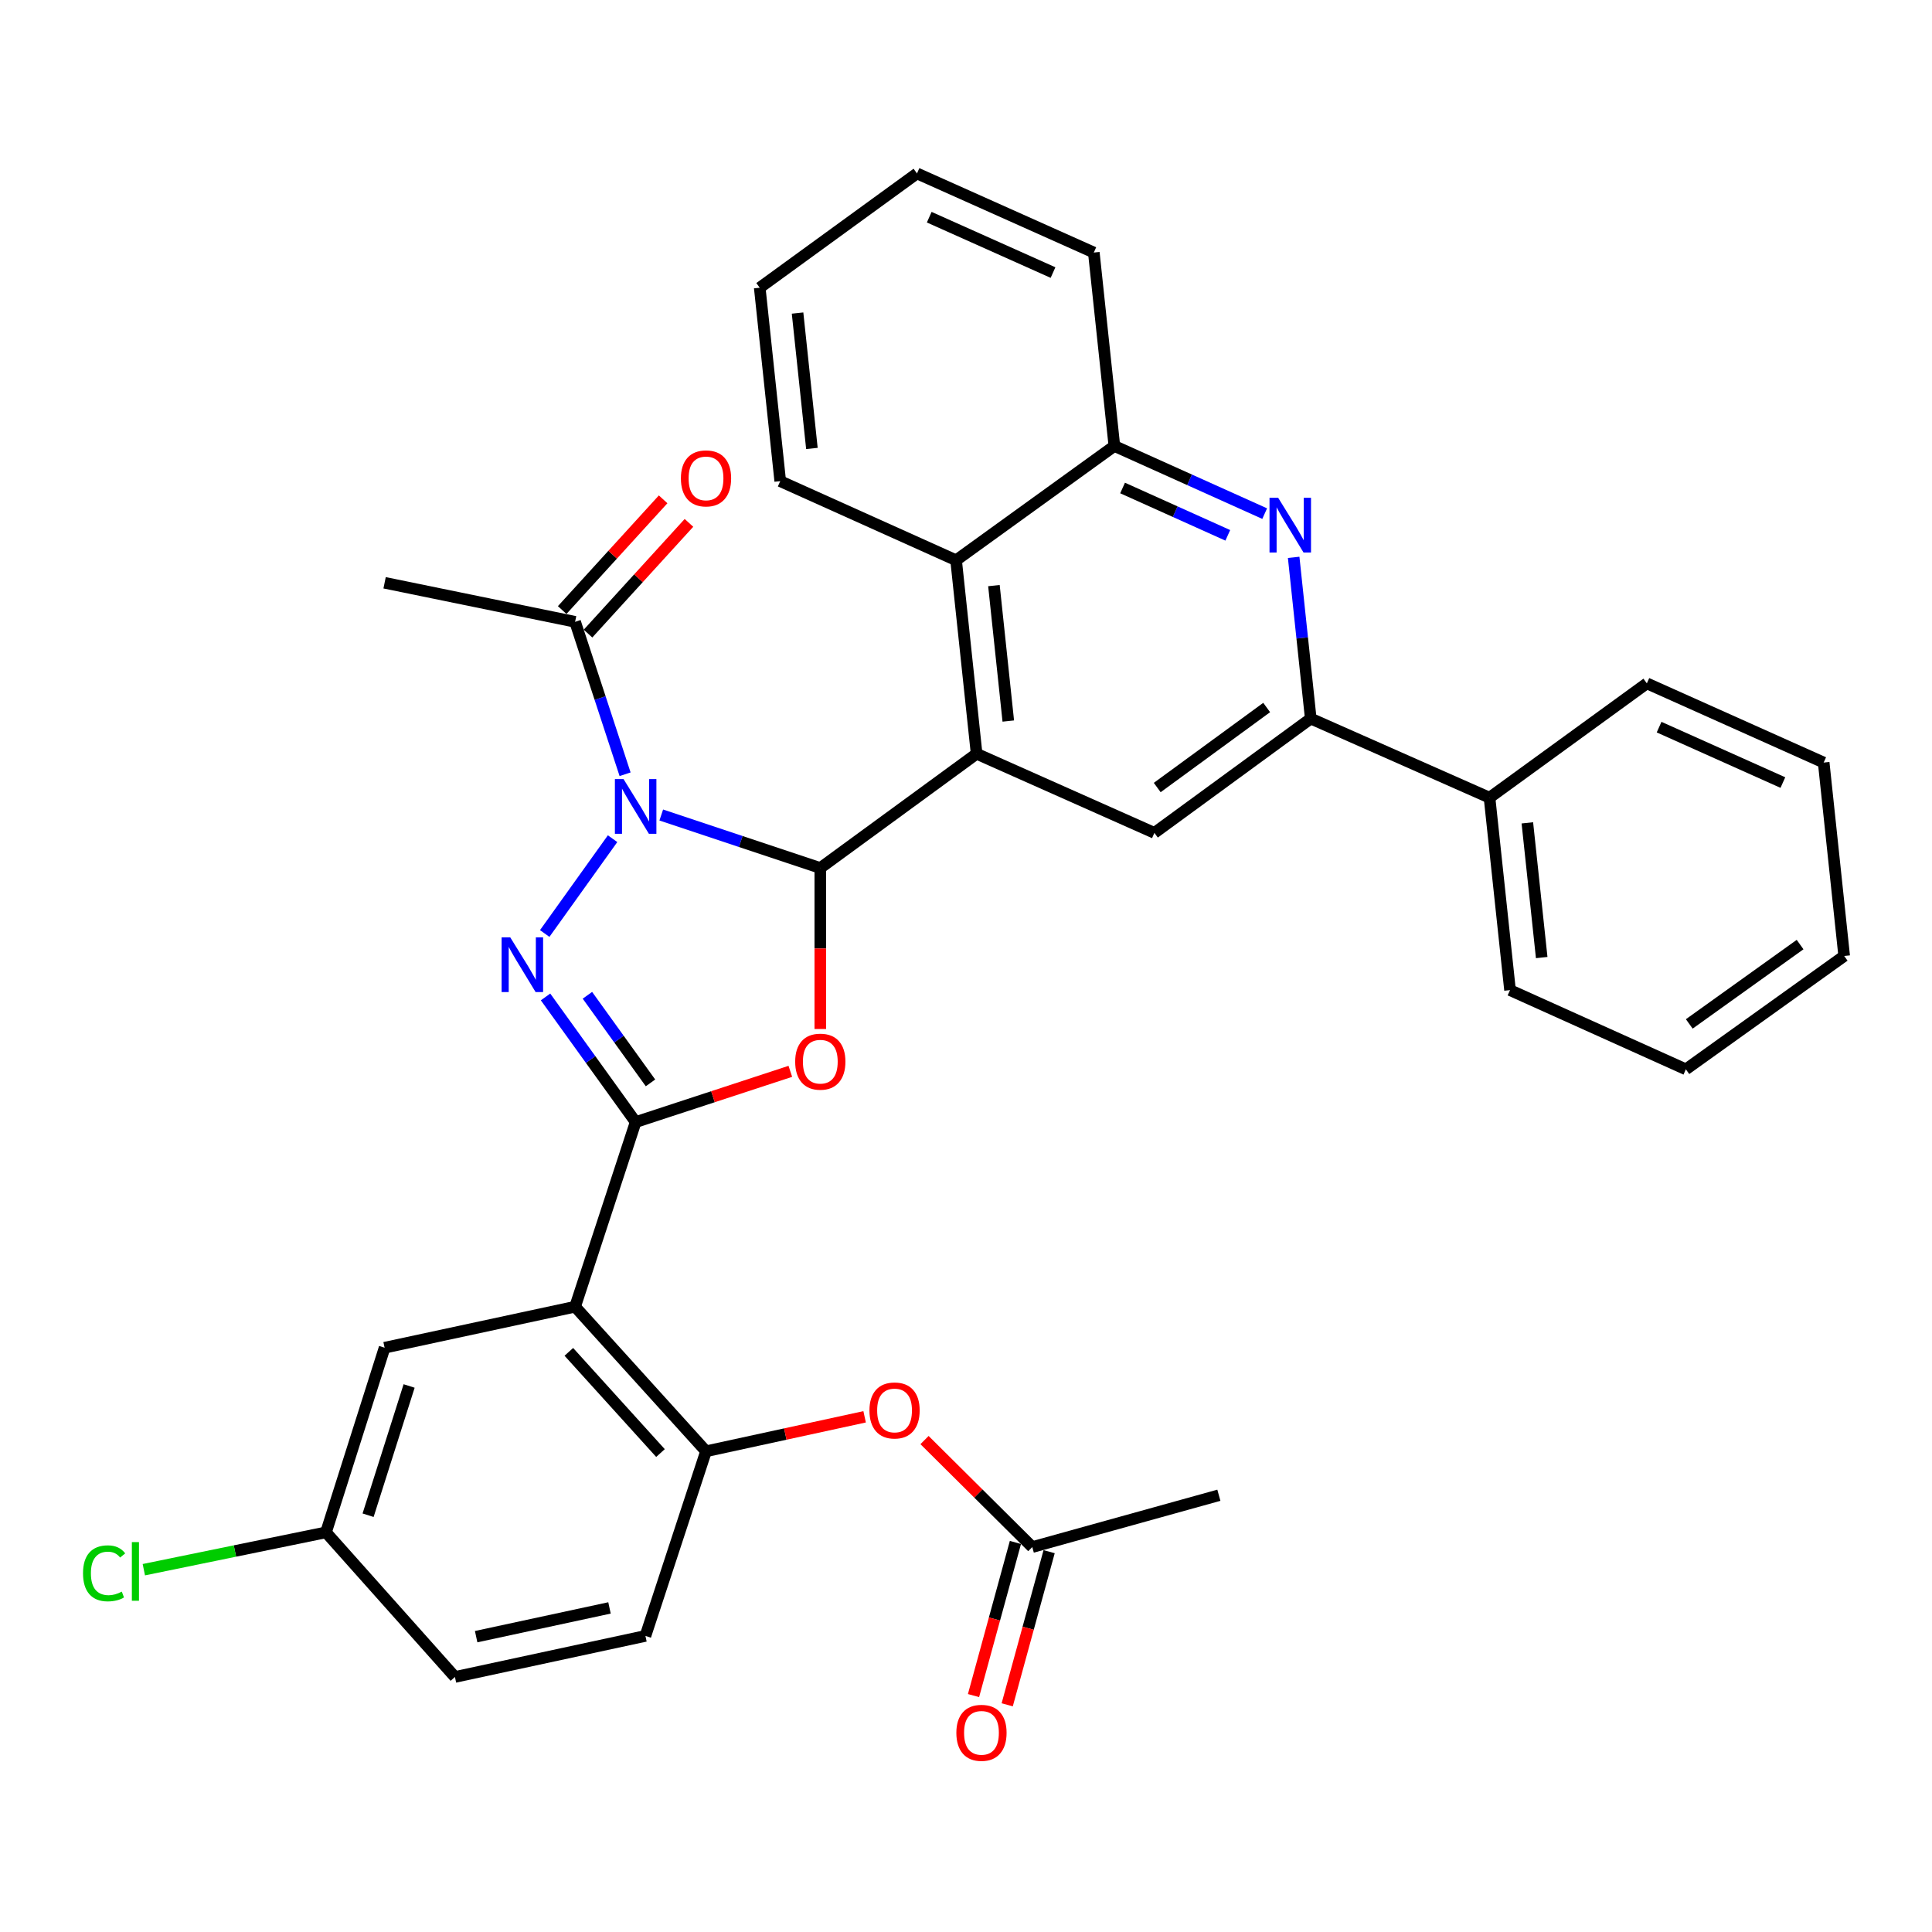 <?xml version='1.0' encoding='iso-8859-1'?>
<svg version='1.1' baseProfile='full'
              xmlns='http://www.w3.org/2000/svg'
                      xmlns:rdkit='http://www.rdkit.org/xml'
                      xmlns:xlink='http://www.w3.org/1999/xlink'
                  xml:space='preserve'
width='1000px' height='1000px' viewBox='0 0 1000 1000'>
<!-- END OF HEADER -->
<rect style='opacity:1.0;fill:#FFFFFF;stroke:none' width='1000' height='1000' x='0' y='0'> </rect>
<path class='bond-0' d='M 342.27,421.843 L 383.429,435.564' style='fill:none;fill-rule:evenodd;stroke:#0000FF;stroke-width:6px;stroke-linecap:butt;stroke-linejoin:miter;stroke-opacity:1' />
<path class='bond-0' d='M 383.429,435.564 L 424.588,449.285' style='fill:none;fill-rule:evenodd;stroke:#000000;stroke-width:6px;stroke-linecap:butt;stroke-linejoin:miter;stroke-opacity:1' />
<path class='bond-2' d='M 317.072,434.101 L 281.942,483.179' style='fill:none;fill-rule:evenodd;stroke:#0000FF;stroke-width:6px;stroke-linecap:butt;stroke-linejoin:miter;stroke-opacity:1' />
<path class='bond-9' d='M 323.543,400.748 L 310.607,361.302' style='fill:none;fill-rule:evenodd;stroke:#0000FF;stroke-width:6px;stroke-linecap:butt;stroke-linejoin:miter;stroke-opacity:1' />
<path class='bond-9' d='M 310.607,361.302 L 297.671,321.855' style='fill:none;fill-rule:evenodd;stroke:#000000;stroke-width:6px;stroke-linecap:butt;stroke-linejoin:miter;stroke-opacity:1' />
<path class='bond-3' d='M 424.588,449.285 L 424.588,490.948' style='fill:none;fill-rule:evenodd;stroke:#000000;stroke-width:6px;stroke-linecap:butt;stroke-linejoin:miter;stroke-opacity:1' />
<path class='bond-3' d='M 424.588,490.948 L 424.588,532.611' style='fill:none;fill-rule:evenodd;stroke:#FF0000;stroke-width:6px;stroke-linecap:butt;stroke-linejoin:miter;stroke-opacity:1' />
<path class='bond-4' d='M 424.588,449.285 L 505.496,390.142' style='fill:none;fill-rule:evenodd;stroke:#000000;stroke-width:6px;stroke-linecap:butt;stroke-linejoin:miter;stroke-opacity:1' />
<path class='bond-1' d='M 329.011,580.785 L 305.692,548.399' style='fill:none;fill-rule:evenodd;stroke:#000000;stroke-width:6px;stroke-linecap:butt;stroke-linejoin:miter;stroke-opacity:1' />
<path class='bond-1' d='M 305.692,548.399 L 282.373,516.014' style='fill:none;fill-rule:evenodd;stroke:#0000FF;stroke-width:6px;stroke-linecap:butt;stroke-linejoin:miter;stroke-opacity:1' />
<path class='bond-1' d='M 336.693,560.5 L 320.369,537.83' style='fill:none;fill-rule:evenodd;stroke:#000000;stroke-width:6px;stroke-linecap:butt;stroke-linejoin:miter;stroke-opacity:1' />
<path class='bond-1' d='M 320.369,537.83 L 304.046,515.161' style='fill:none;fill-rule:evenodd;stroke:#0000FF;stroke-width:6px;stroke-linecap:butt;stroke-linejoin:miter;stroke-opacity:1' />
<path class='bond-5' d='M 329.011,580.785 L 297.671,676.352' style='fill:none;fill-rule:evenodd;stroke:#000000;stroke-width:6px;stroke-linecap:butt;stroke-linejoin:miter;stroke-opacity:1' />
<path class='bond-34' d='M 329.011,580.785 L 369.042,567.654' style='fill:none;fill-rule:evenodd;stroke:#000000;stroke-width:6px;stroke-linecap:butt;stroke-linejoin:miter;stroke-opacity:1' />
<path class='bond-34' d='M 369.042,567.654 L 409.074,554.523' style='fill:none;fill-rule:evenodd;stroke:#FF0000;stroke-width:6px;stroke-linecap:butt;stroke-linejoin:miter;stroke-opacity:1' />
<path class='bond-8' d='M 505.496,390.142 L 597.516,431.098' style='fill:none;fill-rule:evenodd;stroke:#000000;stroke-width:6px;stroke-linecap:butt;stroke-linejoin:miter;stroke-opacity:1' />
<path class='bond-11' d='M 505.496,390.142 L 494.875,289.992' style='fill:none;fill-rule:evenodd;stroke:#000000;stroke-width:6px;stroke-linecap:butt;stroke-linejoin:miter;stroke-opacity:1' />
<path class='bond-11' d='M 521.888,373.212 L 514.454,303.107' style='fill:none;fill-rule:evenodd;stroke:#000000;stroke-width:6px;stroke-linecap:butt;stroke-linejoin:miter;stroke-opacity:1' />
<path class='bond-10' d='M 297.671,676.352 L 365.435,751.18' style='fill:none;fill-rule:evenodd;stroke:#000000;stroke-width:6px;stroke-linecap:butt;stroke-linejoin:miter;stroke-opacity:1' />
<path class='bond-10' d='M 294.429,699.717 L 341.864,752.097' style='fill:none;fill-rule:evenodd;stroke:#000000;stroke-width:6px;stroke-linecap:butt;stroke-linejoin:miter;stroke-opacity:1' />
<path class='bond-14' d='M 297.671,676.352 L 199.069,697.574' style='fill:none;fill-rule:evenodd;stroke:#000000;stroke-width:6px;stroke-linecap:butt;stroke-linejoin:miter;stroke-opacity:1' />
<path class='bond-6' d='M 654.597,265.849 L 615.697,248.344' style='fill:none;fill-rule:evenodd;stroke:#0000FF;stroke-width:6px;stroke-linecap:butt;stroke-linejoin:miter;stroke-opacity:1' />
<path class='bond-6' d='M 615.697,248.344 L 576.797,230.839' style='fill:none;fill-rule:evenodd;stroke:#000000;stroke-width:6px;stroke-linecap:butt;stroke-linejoin:miter;stroke-opacity:1' />
<path class='bond-6' d='M 635.505,277.091 L 608.275,264.838' style='fill:none;fill-rule:evenodd;stroke:#0000FF;stroke-width:6px;stroke-linecap:butt;stroke-linejoin:miter;stroke-opacity:1' />
<path class='bond-6' d='M 608.275,264.838 L 581.045,252.584' style='fill:none;fill-rule:evenodd;stroke:#000000;stroke-width:6px;stroke-linecap:butt;stroke-linejoin:miter;stroke-opacity:1' />
<path class='bond-35' d='M 669.6,288.483 L 674.022,330.209' style='fill:none;fill-rule:evenodd;stroke:#0000FF;stroke-width:6px;stroke-linecap:butt;stroke-linejoin:miter;stroke-opacity:1' />
<path class='bond-35' d='M 674.022,330.209 L 678.444,371.935' style='fill:none;fill-rule:evenodd;stroke:#000000;stroke-width:6px;stroke-linecap:butt;stroke-linejoin:miter;stroke-opacity:1' />
<path class='bond-7' d='M 678.444,371.935 L 597.516,431.098' style='fill:none;fill-rule:evenodd;stroke:#000000;stroke-width:6px;stroke-linecap:butt;stroke-linejoin:miter;stroke-opacity:1' />
<path class='bond-7' d='M 655.63,366.208 L 598.981,407.623' style='fill:none;fill-rule:evenodd;stroke:#000000;stroke-width:6px;stroke-linecap:butt;stroke-linejoin:miter;stroke-opacity:1' />
<path class='bond-17' d='M 678.444,371.935 L 770.977,412.881' style='fill:none;fill-rule:evenodd;stroke:#000000;stroke-width:6px;stroke-linecap:butt;stroke-linejoin:miter;stroke-opacity:1' />
<path class='bond-16' d='M 304.354,327.948 L 330.479,299.293' style='fill:none;fill-rule:evenodd;stroke:#000000;stroke-width:6px;stroke-linecap:butt;stroke-linejoin:miter;stroke-opacity:1' />
<path class='bond-16' d='M 330.479,299.293 L 356.604,270.639' style='fill:none;fill-rule:evenodd;stroke:#FF0000;stroke-width:6px;stroke-linecap:butt;stroke-linejoin:miter;stroke-opacity:1' />
<path class='bond-16' d='M 290.988,315.762 L 317.113,287.108' style='fill:none;fill-rule:evenodd;stroke:#000000;stroke-width:6px;stroke-linecap:butt;stroke-linejoin:miter;stroke-opacity:1' />
<path class='bond-16' d='M 317.113,287.108 L 343.238,258.453' style='fill:none;fill-rule:evenodd;stroke:#FF0000;stroke-width:6px;stroke-linecap:butt;stroke-linejoin:miter;stroke-opacity:1' />
<path class='bond-23' d='M 297.671,321.855 L 199.069,301.648' style='fill:none;fill-rule:evenodd;stroke:#000000;stroke-width:6px;stroke-linecap:butt;stroke-linejoin:miter;stroke-opacity:1' />
<path class='bond-13' d='M 365.435,751.18 L 406.481,742.259' style='fill:none;fill-rule:evenodd;stroke:#000000;stroke-width:6px;stroke-linecap:butt;stroke-linejoin:miter;stroke-opacity:1' />
<path class='bond-13' d='M 406.481,742.259 L 447.526,733.337' style='fill:none;fill-rule:evenodd;stroke:#FF0000;stroke-width:6px;stroke-linecap:butt;stroke-linejoin:miter;stroke-opacity:1' />
<path class='bond-18' d='M 365.435,751.18 L 334.075,846.748' style='fill:none;fill-rule:evenodd;stroke:#000000;stroke-width:6px;stroke-linecap:butt;stroke-linejoin:miter;stroke-opacity:1' />
<path class='bond-12' d='M 494.875,289.992 L 576.797,230.839' style='fill:none;fill-rule:evenodd;stroke:#000000;stroke-width:6px;stroke-linecap:butt;stroke-linejoin:miter;stroke-opacity:1' />
<path class='bond-24' d='M 494.875,289.992 L 403.849,249.046' style='fill:none;fill-rule:evenodd;stroke:#000000;stroke-width:6px;stroke-linecap:butt;stroke-linejoin:miter;stroke-opacity:1' />
<path class='bond-25' d='M 576.797,230.839 L 566.156,130.71' style='fill:none;fill-rule:evenodd;stroke:#000000;stroke-width:6px;stroke-linecap:butt;stroke-linejoin:miter;stroke-opacity:1' />
<path class='bond-15' d='M 478.534,745.373 L 506.419,773.065' style='fill:none;fill-rule:evenodd;stroke:#FF0000;stroke-width:6px;stroke-linecap:butt;stroke-linejoin:miter;stroke-opacity:1' />
<path class='bond-15' d='M 506.419,773.065 L 534.304,800.758' style='fill:none;fill-rule:evenodd;stroke:#000000;stroke-width:6px;stroke-linecap:butt;stroke-linejoin:miter;stroke-opacity:1' />
<path class='bond-20' d='M 199.069,697.574 L 168.734,793.141' style='fill:none;fill-rule:evenodd;stroke:#000000;stroke-width:6px;stroke-linecap:butt;stroke-linejoin:miter;stroke-opacity:1' />
<path class='bond-20' d='M 211.758,717.381 L 190.523,784.278' style='fill:none;fill-rule:evenodd;stroke:#000000;stroke-width:6px;stroke-linecap:butt;stroke-linejoin:miter;stroke-opacity:1' />
<path class='bond-19' d='M 525.581,798.37 L 514.734,838' style='fill:none;fill-rule:evenodd;stroke:#000000;stroke-width:6px;stroke-linecap:butt;stroke-linejoin:miter;stroke-opacity:1' />
<path class='bond-19' d='M 514.734,838 L 503.887,877.63' style='fill:none;fill-rule:evenodd;stroke:#FF0000;stroke-width:6px;stroke-linecap:butt;stroke-linejoin:miter;stroke-opacity:1' />
<path class='bond-19' d='M 543.026,803.145 L 532.179,842.775' style='fill:none;fill-rule:evenodd;stroke:#000000;stroke-width:6px;stroke-linecap:butt;stroke-linejoin:miter;stroke-opacity:1' />
<path class='bond-19' d='M 532.179,842.775 L 521.331,882.405' style='fill:none;fill-rule:evenodd;stroke:#FF0000;stroke-width:6px;stroke-linecap:butt;stroke-linejoin:miter;stroke-opacity:1' />
<path class='bond-26' d='M 534.304,800.758 L 630.886,773.939' style='fill:none;fill-rule:evenodd;stroke:#000000;stroke-width:6px;stroke-linecap:butt;stroke-linejoin:miter;stroke-opacity:1' />
<path class='bond-27' d='M 770.977,412.881 L 781.587,512.488' style='fill:none;fill-rule:evenodd;stroke:#000000;stroke-width:6px;stroke-linecap:butt;stroke-linejoin:miter;stroke-opacity:1' />
<path class='bond-27' d='M 790.553,425.906 L 797.981,495.631' style='fill:none;fill-rule:evenodd;stroke:#000000;stroke-width:6px;stroke-linecap:butt;stroke-linejoin:miter;stroke-opacity:1' />
<path class='bond-28' d='M 770.977,412.881 L 852.407,353.707' style='fill:none;fill-rule:evenodd;stroke:#000000;stroke-width:6px;stroke-linecap:butt;stroke-linejoin:miter;stroke-opacity:1' />
<path class='bond-36' d='M 334.075,846.748 L 235.473,867.999' style='fill:none;fill-rule:evenodd;stroke:#000000;stroke-width:6px;stroke-linecap:butt;stroke-linejoin:miter;stroke-opacity:1' />
<path class='bond-36' d='M 315.474,832.255 L 246.453,847.131' style='fill:none;fill-rule:evenodd;stroke:#000000;stroke-width:6px;stroke-linecap:butt;stroke-linejoin:miter;stroke-opacity:1' />
<path class='bond-21' d='M 168.734,793.141 L 235.473,867.999' style='fill:none;fill-rule:evenodd;stroke:#000000;stroke-width:6px;stroke-linecap:butt;stroke-linejoin:miter;stroke-opacity:1' />
<path class='bond-22' d='M 168.734,793.141 L 121.591,802.808' style='fill:none;fill-rule:evenodd;stroke:#000000;stroke-width:6px;stroke-linecap:butt;stroke-linejoin:miter;stroke-opacity:1' />
<path class='bond-22' d='M 121.591,802.808 L 74.449,812.474' style='fill:none;fill-rule:evenodd;stroke:#00CC00;stroke-width:6px;stroke-linecap:butt;stroke-linejoin:miter;stroke-opacity:1' />
<path class='bond-29' d='M 403.849,249.046 L 393.238,148.927' style='fill:none;fill-rule:evenodd;stroke:#000000;stroke-width:6px;stroke-linecap:butt;stroke-linejoin:miter;stroke-opacity:1' />
<path class='bond-29' d='M 420.243,232.122 L 412.816,162.039' style='fill:none;fill-rule:evenodd;stroke:#000000;stroke-width:6px;stroke-linecap:butt;stroke-linejoin:miter;stroke-opacity:1' />
<path class='bond-37' d='M 566.156,130.71 L 474.628,89.764' style='fill:none;fill-rule:evenodd;stroke:#000000;stroke-width:6px;stroke-linecap:butt;stroke-linejoin:miter;stroke-opacity:1' />
<path class='bond-37' d='M 545.041,141.078 L 480.971,112.416' style='fill:none;fill-rule:evenodd;stroke:#000000;stroke-width:6px;stroke-linecap:butt;stroke-linejoin:miter;stroke-opacity:1' />
<path class='bond-32' d='M 781.587,512.488 L 872.603,553.484' style='fill:none;fill-rule:evenodd;stroke:#000000;stroke-width:6px;stroke-linecap:butt;stroke-linejoin:miter;stroke-opacity:1' />
<path class='bond-31' d='M 852.407,353.707 L 943.935,394.694' style='fill:none;fill-rule:evenodd;stroke:#000000;stroke-width:6px;stroke-linecap:butt;stroke-linejoin:miter;stroke-opacity:1' />
<path class='bond-31' d='M 858.744,376.363 L 922.814,405.053' style='fill:none;fill-rule:evenodd;stroke:#000000;stroke-width:6px;stroke-linecap:butt;stroke-linejoin:miter;stroke-opacity:1' />
<path class='bond-30' d='M 393.238,148.927 L 474.628,89.764' style='fill:none;fill-rule:evenodd;stroke:#000000;stroke-width:6px;stroke-linecap:butt;stroke-linejoin:miter;stroke-opacity:1' />
<path class='bond-33' d='M 943.935,394.694 L 954.545,494.813' style='fill:none;fill-rule:evenodd;stroke:#000000;stroke-width:6px;stroke-linecap:butt;stroke-linejoin:miter;stroke-opacity:1' />
<path class='bond-38' d='M 872.603,553.484 L 954.545,494.813' style='fill:none;fill-rule:evenodd;stroke:#000000;stroke-width:6px;stroke-linecap:butt;stroke-linejoin:miter;stroke-opacity:1' />
<path class='bond-38' d='M 874.365,529.978 L 931.725,488.908' style='fill:none;fill-rule:evenodd;stroke:#000000;stroke-width:6px;stroke-linecap:butt;stroke-linejoin:miter;stroke-opacity:1' />
<path  class='atom-0' d='M 322.751 403.262
L 332.031 418.262
Q 332.951 419.742, 334.431 422.422
Q 335.911 425.102, 335.991 425.262
L 335.991 403.262
L 339.751 403.262
L 339.751 431.582
L 335.871 431.582
L 325.911 415.182
Q 324.751 413.262, 323.511 411.062
Q 322.311 408.862, 321.951 408.182
L 321.951 431.582
L 318.271 431.582
L 318.271 403.262
L 322.751 403.262
' fill='#0000FF'/>
<path  class='atom-3' d='M 264.11 485.185
L 273.39 500.185
Q 274.31 501.665, 275.79 504.345
Q 277.27 507.025, 277.35 507.185
L 277.35 485.185
L 281.11 485.185
L 281.11 513.505
L 277.23 513.505
L 267.27 497.105
Q 266.11 495.185, 264.87 492.985
Q 263.67 490.785, 263.31 490.105
L 263.31 513.505
L 259.63 513.505
L 259.63 485.185
L 264.11 485.185
' fill='#0000FF'/>
<path  class='atom-4' d='M 411.588 549.514
Q 411.588 542.714, 414.948 538.914
Q 418.308 535.114, 424.588 535.114
Q 430.868 535.114, 434.228 538.914
Q 437.588 542.714, 437.588 549.514
Q 437.588 556.394, 434.188 560.314
Q 430.788 564.194, 424.588 564.194
Q 418.348 564.194, 414.948 560.314
Q 411.588 556.434, 411.588 549.514
M 424.588 560.994
Q 428.908 560.994, 431.228 558.114
Q 433.588 555.194, 433.588 549.514
Q 433.588 543.954, 431.228 541.154
Q 428.908 538.314, 424.588 538.314
Q 420.268 538.314, 417.908 541.114
Q 415.588 543.914, 415.588 549.514
Q 415.588 555.234, 417.908 558.114
Q 420.268 560.994, 424.588 560.994
' fill='#FF0000'/>
<path  class='atom-7' d='M 661.573 257.645
L 670.853 272.645
Q 671.773 274.125, 673.253 276.805
Q 674.733 279.485, 674.813 279.645
L 674.813 257.645
L 678.573 257.645
L 678.573 285.965
L 674.693 285.965
L 664.733 269.565
Q 663.573 267.645, 662.333 265.445
Q 661.133 263.245, 660.773 262.565
L 660.773 285.965
L 657.093 285.965
L 657.093 257.645
L 661.573 257.645
' fill='#0000FF'/>
<path  class='atom-14' d='M 450.022 730.049
Q 450.022 723.249, 453.382 719.449
Q 456.742 715.649, 463.022 715.649
Q 469.302 715.649, 472.662 719.449
Q 476.022 723.249, 476.022 730.049
Q 476.022 736.929, 472.622 740.849
Q 469.222 744.729, 463.022 744.729
Q 456.782 744.729, 453.382 740.849
Q 450.022 736.969, 450.022 730.049
M 463.022 741.529
Q 467.342 741.529, 469.662 738.649
Q 472.022 735.729, 472.022 730.049
Q 472.022 724.489, 469.662 721.689
Q 467.342 718.849, 463.022 718.849
Q 458.702 718.849, 456.342 721.649
Q 454.022 724.449, 454.022 730.049
Q 454.022 735.769, 456.342 738.649
Q 458.702 741.529, 463.022 741.529
' fill='#FF0000'/>
<path  class='atom-17' d='M 352.435 247.609
Q 352.435 240.809, 355.795 237.009
Q 359.155 233.209, 365.435 233.209
Q 371.715 233.209, 375.075 237.009
Q 378.435 240.809, 378.435 247.609
Q 378.435 254.489, 375.035 258.409
Q 371.635 262.289, 365.435 262.289
Q 359.195 262.289, 355.795 258.409
Q 352.435 254.529, 352.435 247.609
M 365.435 259.089
Q 369.755 259.089, 372.075 256.209
Q 374.435 253.289, 374.435 247.609
Q 374.435 242.049, 372.075 239.249
Q 369.755 236.409, 365.435 236.409
Q 361.115 236.409, 358.755 239.209
Q 356.435 242.009, 356.435 247.609
Q 356.435 253.329, 358.755 256.209
Q 361.115 259.089, 365.435 259.089
' fill='#FF0000'/>
<path  class='atom-20' d='M 495.008 896.907
Q 495.008 890.107, 498.368 886.307
Q 501.728 882.507, 508.008 882.507
Q 514.288 882.507, 517.648 886.307
Q 521.008 890.107, 521.008 896.907
Q 521.008 903.787, 517.608 907.707
Q 514.208 911.587, 508.008 911.587
Q 501.768 911.587, 498.368 907.707
Q 495.008 903.827, 495.008 896.907
M 508.008 908.387
Q 512.328 908.387, 514.648 905.507
Q 517.008 902.587, 517.008 896.907
Q 517.008 891.347, 514.648 888.547
Q 512.328 885.707, 508.008 885.707
Q 503.688 885.707, 501.328 888.507
Q 499.008 891.307, 499.008 896.907
Q 499.008 902.627, 501.328 905.507
Q 503.688 908.387, 508.008 908.387
' fill='#FF0000'/>
<path  class='atom-23' d='M 42.971 814.348
Q 42.971 807.308, 46.251 803.628
Q 49.571 799.908, 55.851 799.908
Q 61.691 799.908, 64.811 804.028
L 62.171 806.188
Q 59.891 803.188, 55.851 803.188
Q 51.571 803.188, 49.291 806.068
Q 47.051 808.908, 47.051 814.348
Q 47.051 819.948, 49.371 822.828
Q 51.731 825.708, 56.291 825.708
Q 59.411 825.708, 63.051 823.828
L 64.171 826.828
Q 62.691 827.788, 60.451 828.348
Q 58.211 828.908, 55.731 828.908
Q 49.571 828.908, 46.251 825.148
Q 42.971 821.388, 42.971 814.348
' fill='#00CC00'/>
<path  class='atom-23' d='M 68.251 798.188
L 71.931 798.188
L 71.931 828.548
L 68.251 828.548
L 68.251 798.188
' fill='#00CC00'/>
</svg>
